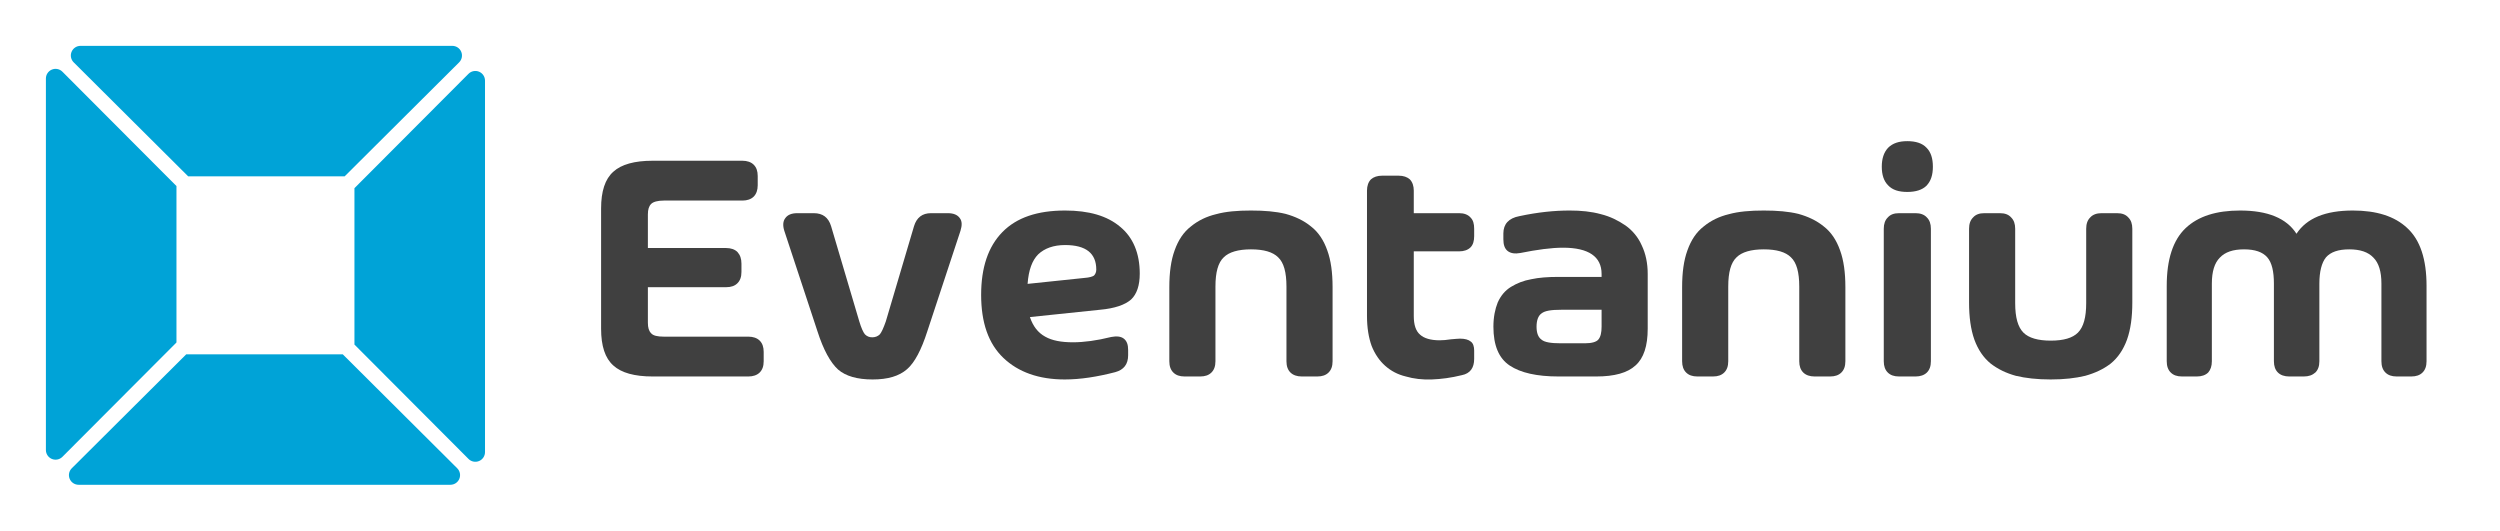 <?xml version="1.0" encoding="UTF-8" standalone="no"?>
<!DOCTYPE svg PUBLIC "-//W3C//DTD SVG 1.1//EN" "http://www.w3.org/Graphics/SVG/1.1/DTD/svg11.dtd">
<svg width="100%" height="100%" viewBox="0 0 1036 220" version="1.1" xmlns="http://www.w3.org/2000/svg" xmlns:xlink="http://www.w3.org/1999/xlink" xml:space="preserve" xmlns:serif="http://www.serif.com/" style="fill-rule:evenodd;clip-rule:evenodd;stroke-linejoin:round;stroke-miterlimit:2;">
    <g id="Artboard1" transform="matrix(1.012,0,0,0.44,0,0)">
        <rect x="0" y="0" width="1024" height="500" style="fill:none;"/>
        <g transform="matrix(0.988,0,0,2.273,-85.004,95.454)">
            <g transform="matrix(137.526,0,0,137.526,325.538,113.999)">
                <path d="M0.225,-0C0.171,-0 0.131,-0.011 0.107,-0.033C0.082,-0.055 0.07,-0.092 0.07,-0.144L0.07,-0.506C0.07,-0.558 0.082,-0.595 0.107,-0.617C0.131,-0.639 0.171,-0.65 0.225,-0.65L0.496,-0.65C0.51,-0.65 0.522,-0.646 0.53,-0.638C0.538,-0.63 0.542,-0.619 0.542,-0.604L0.542,-0.576C0.542,-0.562 0.538,-0.55 0.53,-0.542C0.522,-0.534 0.51,-0.53 0.496,-0.53L0.259,-0.53C0.24,-0.53 0.227,-0.526 0.221,-0.52C0.214,-0.513 0.211,-0.503 0.211,-0.488L0.211,-0.387L0.447,-0.387C0.461,-0.387 0.473,-0.383 0.481,-0.375C0.489,-0.366 0.493,-0.355 0.493,-0.34L0.493,-0.315C0.493,-0.3 0.489,-0.289 0.481,-0.281C0.473,-0.273 0.462,-0.269 0.447,-0.269L0.211,-0.269L0.211,-0.162C0.211,-0.147 0.214,-0.137 0.221,-0.13C0.227,-0.123 0.24,-0.12 0.259,-0.12L0.514,-0.12C0.528,-0.12 0.54,-0.116 0.548,-0.108C0.556,-0.1 0.56,-0.089 0.56,-0.074L0.56,-0.046C0.56,-0.031 0.556,-0.02 0.548,-0.012C0.54,-0.004 0.528,-0 0.514,-0L0.225,-0Z" style="fill:rgb(64,64,64);fill-rule:nonzero;"/>
            </g>
            <g transform="matrix(137.526,0,0,137.526,405.18,113.999)">
                <path d="M0.434,-0.453C0.442,-0.479 0.459,-0.492 0.485,-0.492L0.536,-0.492C0.553,-0.492 0.565,-0.487 0.572,-0.477C0.579,-0.468 0.579,-0.455 0.574,-0.439L0.474,-0.136C0.456,-0.08 0.436,-0.042 0.413,-0.022C0.389,-0.001 0.355,0.009 0.309,0.009C0.263,0.009 0.228,-0.001 0.205,-0.021C0.182,-0.042 0.161,-0.08 0.143,-0.136L0.043,-0.439C0.038,-0.455 0.039,-0.468 0.046,-0.477C0.053,-0.487 0.065,-0.492 0.082,-0.492L0.132,-0.492C0.159,-0.492 0.176,-0.479 0.184,-0.453L0.269,-0.166C0.275,-0.146 0.281,-0.133 0.286,-0.127C0.292,-0.121 0.299,-0.118 0.308,-0.118C0.317,-0.118 0.325,-0.121 0.331,-0.127C0.336,-0.133 0.342,-0.146 0.349,-0.166L0.434,-0.453Z" style="fill:rgb(64,64,64);fill-rule:nonzero;"/>
            </g>
            <g transform="matrix(137.526,0,0,137.526,486.903,113.999)">
                <path d="M0.52,-0.31C0.52,-0.274 0.511,-0.248 0.494,-0.232C0.476,-0.216 0.445,-0.205 0.4,-0.201L0.189,-0.179C0.198,-0.152 0.213,-0.132 0.235,-0.12C0.256,-0.108 0.284,-0.103 0.319,-0.103C0.351,-0.103 0.39,-0.108 0.434,-0.119C0.45,-0.122 0.463,-0.121 0.472,-0.114C0.481,-0.107 0.485,-0.096 0.485,-0.08L0.485,-0.064C0.485,-0.037 0.472,-0.02 0.446,-0.013C0.392,0.001 0.341,0.009 0.294,0.009C0.216,0.009 0.154,-0.013 0.109,-0.056C0.064,-0.099 0.042,-0.162 0.042,-0.246C0.042,-0.328 0.063,-0.391 0.106,-0.435C0.149,-0.479 0.212,-0.5 0.295,-0.5C0.367,-0.5 0.422,-0.484 0.461,-0.451C0.5,-0.419 0.52,-0.371 0.52,-0.31ZM0.354,-0.297C0.368,-0.298 0.378,-0.301 0.382,-0.304C0.386,-0.308 0.389,-0.314 0.389,-0.322C0.389,-0.371 0.358,-0.396 0.295,-0.396C0.26,-0.396 0.233,-0.386 0.214,-0.368C0.196,-0.35 0.185,-0.321 0.182,-0.279L0.354,-0.297Z" style="fill:rgb(64,64,64);fill-rule:nonzero;"/>
            </g>
            <g transform="matrix(137.526,0,0,137.526,563.523,113.999)">
                <path d="M0.193,-0.489C0.222,-0.497 0.257,-0.5 0.298,-0.5C0.339,-0.5 0.373,-0.497 0.402,-0.49C0.431,-0.482 0.457,-0.47 0.479,-0.452C0.501,-0.435 0.517,-0.411 0.528,-0.38C0.539,-0.35 0.544,-0.313 0.544,-0.269L0.544,-0.046C0.544,-0.031 0.54,-0.02 0.532,-0.012C0.524,-0.004 0.513,-0 0.498,-0L0.451,-0C0.437,-0 0.425,-0.004 0.417,-0.012C0.409,-0.02 0.405,-0.031 0.405,-0.046L0.405,-0.271C0.405,-0.314 0.397,-0.343 0.38,-0.359C0.364,-0.375 0.337,-0.383 0.298,-0.383C0.26,-0.383 0.232,-0.375 0.216,-0.359C0.199,-0.343 0.191,-0.314 0.191,-0.271L0.191,-0.046C0.191,-0.031 0.187,-0.02 0.179,-0.012C0.171,-0.004 0.16,-0 0.145,-0L0.098,-0C0.083,-0 0.072,-0.004 0.064,-0.012C0.056,-0.02 0.052,-0.031 0.052,-0.046L0.052,-0.269C0.052,-0.313 0.057,-0.35 0.068,-0.38C0.079,-0.411 0.095,-0.435 0.117,-0.452C0.139,-0.47 0.164,-0.482 0.193,-0.489Z" style="fill:rgb(64,64,64);fill-rule:nonzero;"/>
            </g>
            <g transform="matrix(137.526,0,0,137.526,645.448,113.999)">
                <path d="M0.375,-0.423C0.375,-0.409 0.372,-0.397 0.364,-0.389C0.356,-0.381 0.344,-0.377 0.33,-0.377L0.193,-0.377L0.193,-0.182C0.193,-0.156 0.199,-0.137 0.212,-0.126C0.224,-0.115 0.244,-0.109 0.271,-0.109C0.281,-0.109 0.292,-0.11 0.305,-0.112C0.318,-0.113 0.327,-0.114 0.332,-0.114C0.347,-0.114 0.358,-0.111 0.365,-0.105C0.372,-0.1 0.375,-0.09 0.375,-0.078L0.375,-0.053C0.375,-0.026 0.363,-0.009 0.338,-0.004C0.306,0.004 0.275,0.008 0.247,0.009C0.219,0.01 0.193,0.007 0.169,0C0.144,-0.006 0.124,-0.017 0.107,-0.032C0.09,-0.047 0.076,-0.067 0.066,-0.092C0.057,-0.117 0.052,-0.147 0.052,-0.182L0.052,-0.56C0.052,-0.574 0.056,-0.586 0.064,-0.594C0.072,-0.601 0.083,-0.605 0.098,-0.605L0.147,-0.605C0.162,-0.605 0.173,-0.601 0.181,-0.594C0.189,-0.586 0.193,-0.574 0.193,-0.56L0.193,-0.492L0.33,-0.492C0.344,-0.492 0.356,-0.488 0.364,-0.479C0.372,-0.471 0.375,-0.46 0.375,-0.445L0.375,-0.423Z" style="fill:rgb(64,64,64);fill-rule:nonzero;"/>
            </g>
            <g transform="matrix(137.526,0,0,137.526,699.907,113.999)">
                <path d="M0.267,-0.5C0.301,-0.5 0.332,-0.497 0.361,-0.489C0.389,-0.482 0.413,-0.47 0.435,-0.455C0.456,-0.44 0.473,-0.42 0.484,-0.395C0.496,-0.37 0.502,-0.341 0.502,-0.309L0.502,-0.144C0.502,-0.092 0.49,-0.055 0.465,-0.033C0.441,-0.011 0.402,-0 0.347,-0L0.233,-0C0.168,-0 0.119,-0.011 0.086,-0.033C0.053,-0.055 0.037,-0.094 0.037,-0.15C0.037,-0.179 0.042,-0.203 0.05,-0.223C0.059,-0.243 0.072,-0.259 0.09,-0.27C0.108,-0.281 0.128,-0.289 0.151,-0.293C0.174,-0.298 0.201,-0.3 0.233,-0.3L0.363,-0.3L0.363,-0.309C0.363,-0.361 0.324,-0.388 0.247,-0.388C0.211,-0.388 0.168,-0.382 0.118,-0.372C0.102,-0.369 0.089,-0.371 0.08,-0.378C0.071,-0.385 0.067,-0.397 0.067,-0.413L0.067,-0.431C0.067,-0.459 0.083,-0.477 0.115,-0.483C0.171,-0.495 0.221,-0.5 0.267,-0.5ZM0.313,-0.1C0.333,-0.1 0.347,-0.104 0.353,-0.111C0.36,-0.119 0.363,-0.132 0.363,-0.15L0.363,-0.201L0.241,-0.201C0.211,-0.201 0.192,-0.198 0.182,-0.19C0.172,-0.183 0.167,-0.169 0.167,-0.15C0.167,-0.131 0.172,-0.118 0.182,-0.111C0.191,-0.103 0.211,-0.1 0.24,-0.1L0.313,-0.1Z" style="fill:rgb(64,64,64);fill-rule:nonzero;"/>
            </g>
            <g transform="matrix(137.526,0,0,137.526,776.057,113.999)">
                <path d="M0.193,-0.489C0.222,-0.497 0.257,-0.5 0.298,-0.5C0.339,-0.5 0.373,-0.497 0.402,-0.49C0.431,-0.482 0.457,-0.47 0.479,-0.452C0.501,-0.435 0.517,-0.411 0.528,-0.38C0.539,-0.35 0.544,-0.313 0.544,-0.269L0.544,-0.046C0.544,-0.031 0.54,-0.02 0.532,-0.012C0.524,-0.004 0.513,-0 0.498,-0L0.451,-0C0.437,-0 0.425,-0.004 0.417,-0.012C0.409,-0.02 0.405,-0.031 0.405,-0.046L0.405,-0.271C0.405,-0.314 0.397,-0.343 0.38,-0.359C0.364,-0.375 0.337,-0.383 0.298,-0.383C0.26,-0.383 0.232,-0.375 0.216,-0.359C0.199,-0.343 0.191,-0.314 0.191,-0.271L0.191,-0.046C0.191,-0.031 0.187,-0.02 0.179,-0.012C0.171,-0.004 0.16,-0 0.145,-0L0.098,-0C0.083,-0 0.072,-0.004 0.064,-0.012C0.056,-0.02 0.052,-0.031 0.052,-0.046L0.052,-0.269C0.052,-0.313 0.057,-0.35 0.068,-0.38C0.079,-0.411 0.095,-0.435 0.117,-0.452C0.139,-0.47 0.164,-0.482 0.193,-0.489Z" style="fill:rgb(64,64,64);fill-rule:nonzero;"/>
            </g>
            <g transform="matrix(137.526,0,0,137.526,857.982,113.999)">
                <path d="M0.135,-0.556C0.109,-0.556 0.09,-0.562 0.077,-0.576C0.064,-0.589 0.058,-0.608 0.058,-0.632C0.058,-0.656 0.064,-0.675 0.077,-0.689C0.091,-0.703 0.11,-0.709 0.135,-0.709C0.16,-0.709 0.18,-0.703 0.193,-0.689C0.206,-0.676 0.212,-0.657 0.212,-0.632C0.212,-0.607 0.206,-0.589 0.193,-0.575C0.18,-0.562 0.16,-0.556 0.135,-0.556ZM0.11,-0C0.095,-0 0.084,-0.004 0.076,-0.012C0.068,-0.02 0.064,-0.031 0.064,-0.046L0.064,-0.445C0.064,-0.46 0.068,-0.471 0.076,-0.479C0.084,-0.488 0.095,-0.492 0.11,-0.492L0.16,-0.492C0.174,-0.492 0.186,-0.488 0.194,-0.479C0.202,-0.471 0.206,-0.46 0.206,-0.445L0.206,-0.046C0.206,-0.031 0.202,-0.02 0.194,-0.012C0.186,-0.004 0.174,-0 0.16,-0L0.11,-0Z" style="fill:rgb(64,64,64);fill-rule:nonzero;"/>
            </g>
            <g transform="matrix(137.526,0,0,137.526,894.982,113.999)">
                <path d="M0.405,-0.445C0.405,-0.46 0.409,-0.471 0.417,-0.479C0.425,-0.488 0.437,-0.492 0.451,-0.492L0.498,-0.492C0.513,-0.492 0.524,-0.488 0.532,-0.479C0.54,-0.471 0.544,-0.46 0.544,-0.445L0.544,-0.223C0.544,-0.179 0.539,-0.142 0.528,-0.111C0.517,-0.081 0.501,-0.057 0.479,-0.039C0.457,-0.022 0.431,-0.01 0.402,-0.002C0.373,0.005 0.339,0.009 0.298,0.009C0.257,0.009 0.222,0.005 0.193,-0.002C0.164,-0.01 0.139,-0.022 0.117,-0.039C0.095,-0.057 0.079,-0.081 0.068,-0.111C0.057,-0.142 0.052,-0.179 0.052,-0.223L0.052,-0.445C0.052,-0.46 0.056,-0.471 0.064,-0.479C0.072,-0.488 0.083,-0.492 0.098,-0.492L0.145,-0.492C0.16,-0.492 0.171,-0.488 0.179,-0.479C0.187,-0.471 0.191,-0.46 0.191,-0.445L0.191,-0.221C0.191,-0.178 0.199,-0.149 0.216,-0.132C0.232,-0.116 0.26,-0.108 0.298,-0.108C0.337,-0.108 0.364,-0.116 0.38,-0.132C0.397,-0.149 0.405,-0.178 0.405,-0.221L0.405,-0.445Z" style="fill:rgb(64,64,64);fill-rule:nonzero;"/>
            </g>
            <g transform="matrix(137.526,0,0,137.526,976.907,113.999)">
                <path d="M0.613,-0.5C0.684,-0.5 0.739,-0.483 0.777,-0.447C0.816,-0.411 0.835,-0.353 0.835,-0.273L0.835,-0.046C0.835,-0.031 0.831,-0.02 0.823,-0.012C0.815,-0.004 0.804,-0 0.789,-0L0.745,-0C0.73,-0 0.719,-0.004 0.711,-0.012C0.703,-0.02 0.699,-0.031 0.699,-0.046L0.699,-0.28C0.699,-0.316 0.691,-0.342 0.675,-0.358C0.659,-0.375 0.635,-0.383 0.602,-0.383C0.569,-0.383 0.546,-0.375 0.532,-0.359C0.519,-0.343 0.512,-0.316 0.512,-0.28L0.512,-0.046C0.512,-0.031 0.508,-0.02 0.5,-0.012C0.491,-0.004 0.48,-0 0.465,-0L0.421,-0C0.407,-0 0.395,-0.004 0.387,-0.012C0.379,-0.02 0.375,-0.031 0.375,-0.046L0.375,-0.28C0.375,-0.316 0.369,-0.343 0.355,-0.359C0.341,-0.375 0.318,-0.383 0.285,-0.383C0.252,-0.383 0.228,-0.375 0.212,-0.358C0.196,-0.342 0.188,-0.316 0.188,-0.28L0.188,-0.046C0.188,-0.031 0.184,-0.02 0.177,-0.012C0.169,-0.004 0.157,-0 0.143,-0L0.098,-0C0.083,-0 0.072,-0.004 0.064,-0.012C0.056,-0.02 0.052,-0.031 0.052,-0.046L0.052,-0.273C0.052,-0.353 0.071,-0.411 0.109,-0.447C0.147,-0.483 0.202,-0.5 0.273,-0.5C0.356,-0.5 0.413,-0.477 0.443,-0.43C0.474,-0.477 0.53,-0.5 0.613,-0.5Z" style="fill:rgb(64,64,64);fill-rule:nonzero;"/>
            </g>
        </g>
        <g transform="matrix(1.13,0,0,0.858,7.1,43.182)">
            <g transform="matrix(0.751,0,0,2.391,-33.959,-169.105)">
                <path d="M122,135.099C122,135.099 83.903,98.756 66.96,82.593C65.629,81.323 63.623,80.942 61.88,81.626C60.137,82.311 59,83.927 59,85.719C59,119.365 59,222.635 59,256.281C59,258.073 60.137,259.689 61.88,260.374C63.623,261.058 65.629,260.677 66.96,259.407C83.903,243.244 122,206.901 122,206.901L122,135.099Z" style="fill:rgb(0,163,215);"/>
            </g>
            <g transform="matrix(-0.751,2.78329e-16,-9.67267e-17,-2.391,213.782,650.923)">
                <path d="M122,135.099C122,135.099 83.903,98.756 66.96,82.593C65.629,81.323 63.623,80.942 61.88,81.626C60.137,82.311 59,83.927 59,85.719C59,119.365 59,222.635 59,256.281C59,258.073 60.137,259.689 61.88,260.374C63.623,261.058 65.629,260.677 66.96,259.407C83.903,243.244 122,206.901 122,206.901L122,135.099Z" style="fill:rgb(0,163,215);"/>
            </g>
            <g transform="matrix(4.59691e-17,2.273,-0.79,1.46413e-16,225.348,-134.091)">
                <path d="M122,135.099C122,135.099 83.903,98.756 66.96,82.593C65.629,81.323 63.623,80.942 61.88,81.626C60.137,82.311 59,83.927 59,85.719C59,119.365 59,222.635 59,256.281C59,258.073 60.137,259.689 61.88,260.374C63.623,261.058 65.629,260.677 66.96,259.407C83.903,243.244 122,206.901 122,206.901L122,135.099Z" style="fill:rgb(0,163,215);"/>
            </g>
            <g transform="matrix(-1.37907e-16,-2.273,0.79,-4.39238e-16,-45.525,615.909)">
                <path d="M122,135.099C122,135.099 83.903,98.756 66.96,82.593C65.629,81.323 63.623,80.942 61.88,81.626C60.137,82.311 59,83.927 59,85.719C59,119.365 59,222.635 59,256.281C59,258.073 60.137,259.689 61.88,260.374C63.623,261.058 65.629,260.677 66.96,259.407C83.903,243.244 122,206.901 122,206.901L122,135.099Z" style="fill:rgb(0,163,215);"/>
            </g>
        </g>
    </g>
</svg>
